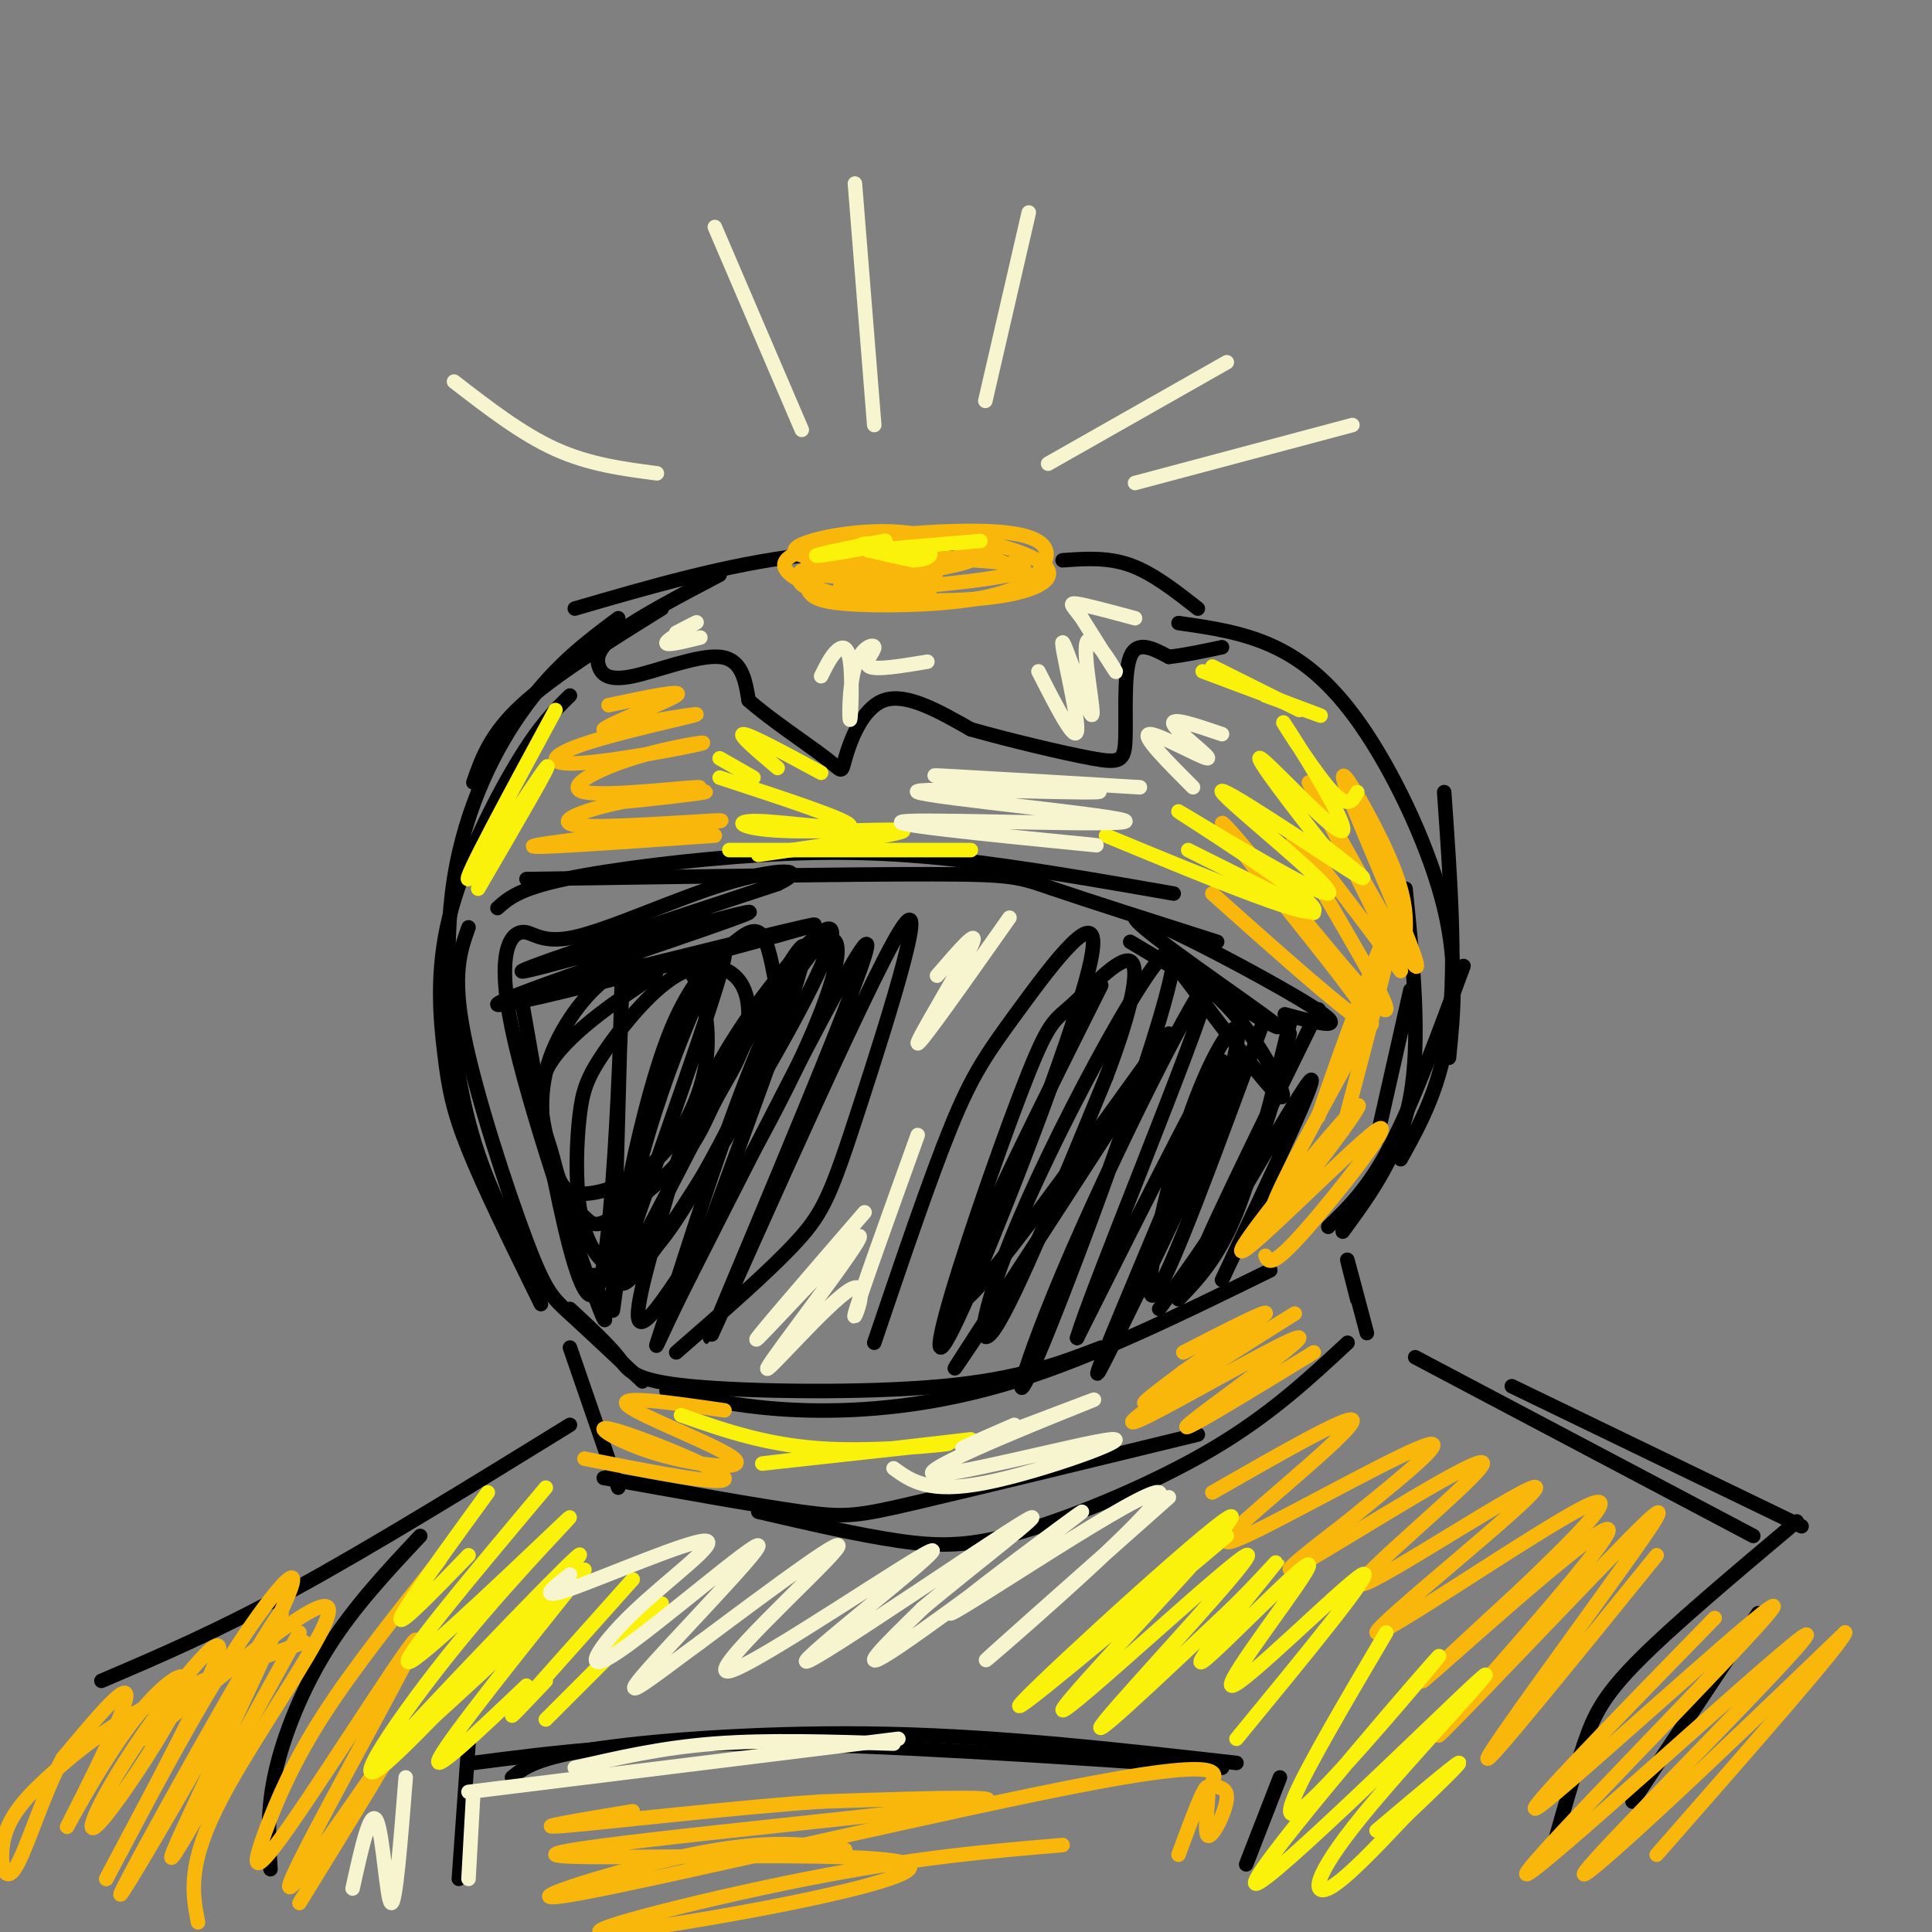 <svg viewBox='0 0 400 400' version='1.1' xmlns='http://www.w3.org/2000/svg' xmlns:xlink='http://www.w3.org/1999/xlink'><rect x="0" y="0" width="400" height="400" fill="#808080" stroke="none"/><g fill='none' stroke='#000000' stroke-width='3' stroke-linecap='round' stroke-linejoin='round'><path d='M128,128c-6.339,4.732 -12.679,9.464 -19,18c-6.321,8.536 -12.625,20.875 -15,36c-2.375,15.125 -0.821,33.036 2,46c2.821,12.964 6.911,20.982 11,29'/><path d='M118,144c-3.110,3.033 -6.220,6.067 -11,14c-4.780,7.933 -11.230,20.766 -14,32c-2.770,11.234 -1.861,20.871 -1,28c0.861,7.129 1.675,11.751 5,20c3.325,8.249 9.163,20.124 15,32'/><path d='M97,192c-1.714,4.798 -3.429,9.595 -1,22c2.429,12.405 9.000,32.417 13,43c4.000,10.583 5.429,11.738 9,15c3.571,3.262 9.286,8.631 15,14'/><path d='M118,271c3.881,3.595 7.762,7.190 10,10c2.238,2.810 2.833,4.833 15,6c12.167,1.167 35.905,1.476 52,0c16.095,-1.476 24.548,-4.738 33,-8'/><path d='M138,288c8.644,1.844 17.289,3.689 29,4c11.711,0.311 26.489,-0.911 43,-6c16.511,-5.089 34.756,-14.044 53,-23'/><path d='M118,279c0.000,0.000 10.000,29.000 10,29'/><path d='M125,306c15.933,2.867 31.867,5.733 41,7c9.133,1.267 11.467,0.933 24,-2c12.533,-2.933 35.267,-8.467 58,-14'/><path d='M157,313c10.310,2.387 20.619,4.774 29,6c8.381,1.226 14.833,1.292 26,-2c11.167,-3.292 27.048,-9.940 39,-17c11.952,-7.060 19.976,-14.530 28,-22'/><path d='M281,269c-1.167,-4.583 -2.333,-9.167 -2,-8c0.333,1.167 2.167,8.083 4,15'/><path d='M244,129c6.774,0.964 13.548,1.929 20,5c6.452,3.071 12.583,8.250 19,18c6.417,9.750 13.119,24.071 16,36c2.881,11.929 1.940,21.464 1,31'/><path d='M299,164c1.250,17.667 2.500,35.333 1,48c-1.500,12.667 -5.750,20.333 -10,28'/><path d='M292,205c0.000,0.000 -7.000,31.000 -7,31'/><path d='M118,295c-20.417,12.583 -40.833,25.167 -57,34c-16.167,8.833 -28.083,13.917 -40,19'/><path d='M293,281c0.000,0.000 70.000,37.000 70,37'/><path d='M313,287c0.000,0.000 60.000,29.000 60,29'/><path d='M372,315c-12.844,10.800 -25.689,21.600 -33,29c-7.311,7.400 -9.089,11.400 -11,17c-1.911,5.600 -3.956,12.800 -6,20'/><path d='M364,334c0.000,0.000 -26.000,39.000 -26,39'/><path d='M87,318c-6.822,7.267 -13.644,14.533 -19,23c-5.356,8.467 -9.244,18.133 -11,26c-1.756,7.867 -1.378,13.933 -1,20'/><path d='M98,365c16.083,-2.083 32.167,-4.167 58,-4c25.833,0.167 61.417,2.583 97,5'/><path d='M106,368c2.533,-2.067 5.067,-4.133 18,-6c12.933,-1.867 36.267,-3.533 60,-3c23.733,0.533 47.867,3.267 72,6'/><path d='M265,368c0.000,0.000 -7.000,18.000 -7,18'/><path d='M97,361c0.000,0.000 -2.000,28.000 -2,28'/><path d='M103,188c2.202,-1.982 4.405,-3.964 14,-6c9.595,-2.036 26.583,-4.125 41,-5c14.417,-0.875 26.262,-0.536 40,1c13.738,1.536 29.369,4.268 45,7'/><path d='M109,182c33.444,-0.511 66.889,-1.022 84,-1c17.111,0.022 17.889,0.578 25,3c7.111,2.422 20.556,6.711 34,11'/><path d='M267,212c-3.583,14.750 -7.167,29.500 -11,39c-3.833,9.500 -7.917,13.750 -12,18'/><path d='M267,214c-2.250,9.750 -4.500,19.500 -9,29c-4.500,9.500 -11.250,18.750 -18,28'/><path d='M261,213c-9.623,26.191 -19.247,52.381 -22,55c-2.753,2.619 1.363,-18.334 6,-33c4.637,-14.666 9.795,-23.044 11,-22c1.205,1.044 -1.542,11.512 -6,23c-4.458,11.488 -10.628,23.997 -16,35c-5.372,11.003 -9.946,20.501 -4,6c5.946,-14.501 22.413,-53.000 23,-57c0.587,-4.000 -14.707,26.500 -30,57'/><path d='M223,277c2.927,-10.063 25.245,-63.720 27,-72c1.755,-8.280 -17.052,28.816 -28,54c-10.948,25.184 -14.036,38.455 -6,19c8.036,-19.455 27.195,-71.638 27,-80c-0.195,-8.362 -19.745,27.095 -30,50c-10.255,22.905 -11.216,33.259 -7,27c4.216,-6.259 13.608,-29.129 23,-52'/><path d='M229,223c5.338,-13.978 7.183,-22.924 5,-24c-2.183,-1.076 -8.395,5.718 -12,9c-3.605,3.282 -4.604,3.051 -9,14c-4.396,10.949 -12.191,33.079 -16,46c-3.809,12.921 -3.634,16.634 4,-1c7.634,-17.634 22.727,-56.613 25,-69c2.273,-12.387 -8.273,1.819 -15,11c-6.727,9.181 -9.636,13.337 -14,24c-4.364,10.663 -10.182,27.831 -16,45'/><path d='M140,280c9.699,-8.444 19.397,-16.889 25,-23c5.603,-6.111 7.109,-9.889 13,-28c5.891,-18.111 16.167,-50.556 7,-34c-9.167,16.556 -37.776,82.111 -38,82c-0.224,-0.111 27.936,-65.889 32,-79c4.064,-13.111 -15.968,26.444 -36,66'/><path d='M143,264c-7.660,15.083 -8.811,19.792 -5,8c3.811,-11.792 12.585,-40.085 20,-57c7.415,-16.915 13.472,-22.452 15,-20c1.528,2.452 -1.472,12.891 -10,30c-8.528,17.109 -22.584,40.886 -28,47c-5.416,6.114 -2.194,-5.437 1,-17c3.194,-11.563 6.358,-23.139 13,-35c6.642,-11.861 16.760,-24.007 21,-27c4.240,-2.993 2.600,3.167 -6,19c-8.600,15.833 -24.162,41.340 -31,50c-6.838,8.660 -4.954,0.474 -4,-5c0.954,-5.474 0.977,-8.237 1,-11'/><path d='M130,246c1.567,-8.224 4.985,-23.284 9,-33c4.015,-9.716 8.627,-14.086 12,-17c3.373,-2.914 5.506,-4.370 7,-2c1.494,2.370 2.347,8.568 3,12c0.653,3.432 1.105,4.098 -3,13c-4.105,8.902 -12.767,26.041 -19,35c-6.233,8.959 -10.036,9.737 -13,8c-2.964,-1.737 -5.088,-5.988 -6,-12c-0.912,-6.012 -0.611,-13.786 0,-19c0.611,-5.214 1.532,-7.870 5,-13c3.468,-5.130 9.484,-12.736 15,-16c5.516,-3.264 10.534,-2.187 13,1c2.466,3.187 2.381,8.483 1,13c-1.381,4.517 -4.059,8.254 -6,12c-1.941,3.746 -3.146,7.500 -7,12c-3.854,4.500 -10.356,9.745 -14,12c-3.644,2.255 -4.429,1.521 -6,0c-1.571,-1.521 -3.926,-3.831 -6,-9c-2.074,-5.169 -3.866,-13.199 -2,-21c1.866,-7.801 7.390,-15.372 12,-19c4.610,-3.628 8.305,-3.314 12,-3'/><path d='M137,200c3.207,-0.584 5.225,-0.545 7,3c1.775,3.545 3.306,10.595 2,18c-1.306,7.405 -5.451,15.165 -11,20c-5.549,4.835 -12.504,6.746 -16,6c-3.496,-0.746 -3.535,-4.148 -5,-9c-1.465,-4.852 -4.356,-11.152 0,-18c4.356,-6.848 15.959,-14.242 20,-17c4.041,-2.758 0.521,-0.879 -3,1'/><path d='M109,206c33.786,-8.429 67.573,-16.858 58,-14c-9.573,2.858 -62.504,17.003 -64,16c-1.496,-1.003 48.443,-17.155 52,-19c3.557,-1.845 -39.270,10.616 -46,12c-6.730,1.384 22.635,-8.308 52,-18'/><path d='M161,183c7.284,-3.492 -0.507,-3.221 -11,0c-10.493,3.221 -23.687,9.391 -31,11c-7.313,1.609 -8.744,-1.342 -11,-1c-2.256,0.342 -5.338,3.977 -2,20c3.338,16.023 13.097,44.435 17,55c3.903,10.565 1.952,3.282 0,-4'/><path d='M108,207c6.136,35.188 12.271,70.377 16,59c3.729,-11.377 5.050,-69.319 5,-71c-0.050,-1.681 -1.472,52.898 -2,70c-0.528,17.102 -0.162,-3.271 6,-26c6.162,-22.729 18.121,-47.812 17,-41c-1.121,6.812 -15.320,45.518 -20,60c-4.680,14.482 0.160,4.741 5,-5'/><path d='M135,253c8.600,-16.244 27.600,-54.356 31,-57c3.400,-2.644 -8.800,30.178 -21,63'/><path d='M228,204c-17.774,35.548 -35.548,71.095 -28,65c7.548,-6.095 40.417,-53.833 42,-55c1.583,-1.167 -28.119,44.238 -39,61c-10.881,16.762 -2.940,4.881 5,-7'/><path d='M243,199c5.111,3.800 10.222,7.600 15,14c4.778,6.400 9.222,15.400 7,14c-2.222,-1.400 -11.111,-13.200 -20,-25'/><path d='M234,195c17.060,10.196 34.119,20.393 30,17c-4.119,-3.393 -29.417,-20.375 -29,-22c0.417,-1.625 26.548,12.107 36,18c9.452,5.893 2.226,3.946 -5,2'/><path d='M273,209c-12.978,26.444 -25.956,52.889 -24,51c1.956,-1.889 18.844,-32.111 22,-36c3.156,-3.889 -7.422,18.556 -18,41'/><path d='M98,162c1.750,-5.000 3.500,-10.000 10,-16c6.500,-6.000 17.750,-13.000 29,-20'/><path d='M149,119c-8.344,4.386 -16.689,8.772 -21,12c-4.311,3.228 -4.589,5.298 -4,7c0.589,1.702 2.043,3.035 7,2c4.957,-1.035 13.416,-4.439 18,-4c4.584,0.439 5.292,4.719 6,9'/><path d='M155,145c4.380,3.900 12.329,9.148 16,12c3.671,2.852 3.065,3.306 4,0c0.935,-3.306 3.410,-10.373 8,-12c4.590,-1.627 11.295,2.187 18,6'/><path d='M201,151c8.013,2.258 19.045,4.904 25,6c5.955,1.096 6.834,0.641 7,-4c0.166,-4.641 -0.381,-13.469 1,-17c1.381,-3.531 4.691,-1.766 8,0'/><path d='M242,136c3.167,-0.333 7.083,-1.167 11,-2'/><path d='M119,126c15.750,-4.583 31.500,-9.167 47,-11c15.500,-1.833 30.750,-0.917 46,0'/><path d='M220,116c4.667,-0.333 9.333,-0.667 14,1c4.667,1.667 9.333,5.333 14,9'/><path d='M291,184c1.583,15.583 3.167,31.167 1,43c-2.167,11.833 -8.083,19.917 -14,28'/><path d='M303,200c-5.167,14.000 -10.333,28.000 -15,37c-4.667,9.000 -8.833,13.000 -13,17'/></g>
<g fill='none' stroke='#F9B70B' stroke-width='3' stroke-linecap='round' stroke-linejoin='round'><path d='M191,123c-3.306,1.248 -6.612,2.495 -14,1c-7.388,-1.495 -18.857,-5.733 -13,-9c5.857,-3.267 29.040,-5.563 41,-5c11.960,0.563 12.696,3.987 11,7c-1.696,3.013 -5.825,5.617 -14,7c-8.175,1.383 -20.398,1.546 -27,1c-6.602,-0.546 -7.585,-1.801 -8,-4c-0.415,-2.199 -0.261,-5.343 3,-7c3.261,-1.657 9.631,-1.829 16,-2'/><path d='M186,112c5.094,-0.574 9.830,-1.011 16,0c6.170,1.011 13.776,3.468 15,6c1.224,2.532 -3.933,5.138 -15,6c-11.067,0.862 -28.046,-0.020 -34,-2c-5.954,-1.980 -0.885,-5.056 12,-6c12.885,-0.944 33.584,0.246 32,2c-1.584,1.754 -25.453,4.073 -34,4c-8.547,-0.073 -1.774,-2.536 5,-5'/><path d='M183,117c6.218,-1.286 19.264,-2.002 18,-1c-1.264,1.002 -16.837,3.721 -20,4c-3.163,0.279 6.084,-1.884 10,-2c3.916,-0.116 2.499,1.814 2,3c-0.499,1.186 -0.082,1.627 -5,2c-4.918,0.373 -15.170,0.677 -14,0c1.170,-0.677 13.763,-2.336 17,-3c3.237,-0.664 -2.881,-0.332 -9,0'/><path d='M182,120c-7.087,-0.397 -20.305,-1.391 -15,-2c5.305,-0.609 29.133,-0.833 29,-1c-0.133,-0.167 -24.228,-0.276 -30,-2c-5.772,-1.724 6.779,-5.064 17,-5c10.221,0.064 18.110,3.532 26,7'/><path d='M272,280c-14.427,8.821 -28.854,17.642 -26,15c2.854,-2.642 22.989,-16.746 23,-18c0.011,-1.254 -20.102,10.341 -29,15c-8.898,4.659 -6.581,2.383 3,-4c9.581,-6.383 26.426,-16.872 25,-16c-1.426,0.872 -21.122,13.106 -28,17c-6.878,3.894 -0.939,-0.553 5,-5'/><path d='M245,284c5.311,-3.800 16.089,-10.800 17,-12c0.911,-1.200 -8.044,3.400 -17,8'/><path d='M262,260c0.595,1.328 1.190,2.656 8,-5c6.810,-7.656 19.836,-24.297 15,-21c-4.836,3.297 -27.533,26.533 -28,25c-0.467,-1.533 21.297,-27.836 24,-30c2.703,-2.164 -13.656,19.810 -17,22c-3.344,2.190 6.328,-15.405 16,-33'/><path d='M280,218c4.319,-11.549 7.116,-23.920 4,-17c-3.116,6.920 -12.147,33.132 -11,30c1.147,-3.132 12.470,-35.609 15,-40c2.530,-4.391 -3.735,19.305 -10,43'/><path d='M343,322c-17.815,21.992 -35.630,43.984 -35,42c0.630,-1.984 19.705,-27.943 29,-41c9.295,-13.057 8.811,-13.211 -4,0c-12.811,13.211 -37.949,39.789 -35,36c2.949,-3.789 33.986,-37.943 35,-42c1.014,-4.057 -27.996,21.984 -36,29c-8.004,7.016 4.998,-4.992 18,-17'/><path d='M315,329c9.073,-8.669 22.755,-21.842 13,-17c-9.755,4.842 -42.948,27.698 -43,26c-0.052,-1.698 33.036,-27.949 33,-30c-0.036,-2.051 -33.195,20.100 -36,20c-2.805,-0.100 24.745,-22.450 25,-25c0.255,-2.550 -26.784,14.700 -36,20c-9.216,5.300 -0.608,-1.350 8,-8'/><path d='M279,315c7.183,-5.945 21.140,-16.809 17,-16c-4.140,0.809 -26.378,13.289 -36,18c-9.622,4.711 -6.629,1.653 1,-5c7.629,-6.653 19.894,-16.901 19,-18c-0.894,-1.099 -14.947,6.950 -29,15'/><path d='M355,335c-22.211,22.748 -44.423,45.496 -35,38c9.423,-7.496 50.479,-45.235 47,-40c-3.479,5.235 -51.493,53.444 -51,55c0.493,1.556 49.493,-43.542 57,-49c7.507,-5.458 -26.479,28.723 -39,42c-12.521,13.277 -3.577,5.651 8,-5c11.577,-10.651 25.789,-24.325 40,-38'/><path d='M382,338c0.167,1.333 -19.417,23.667 -39,46'/><path d='M244,384c2.694,-7.283 5.389,-14.565 6,-14c0.611,0.565 -0.860,8.978 0,10c0.860,1.022 4.052,-5.346 4,-8c-0.052,-2.654 -3.348,-1.592 -3,-3c0.348,-1.408 4.341,-5.285 -24,0c-28.341,5.285 -89.015,19.730 -107,23c-17.985,3.270 6.719,-4.637 23,-8c16.281,-3.363 24.141,-2.181 32,-1'/><path d='M220,382c-15.240,1.283 -30.480,2.567 -53,7c-22.520,4.433 -52.319,12.017 -40,11c12.319,-1.017 66.756,-10.633 61,-14c-5.756,-3.367 -71.703,-0.483 -73,-2c-1.297,-1.517 62.058,-7.433 82,-10c19.942,-2.567 -3.529,-1.783 -27,-1'/><path d='M170,373c-16.600,1.089 -44.600,4.311 -53,5c-8.400,0.689 2.800,-1.156 14,-3'/><path d='M91,323c-8.915,11.214 -17.830,22.428 -24,32c-6.170,9.572 -9.595,17.503 -12,24c-2.405,6.497 -3.791,11.561 5,-1c8.791,-12.561 27.758,-42.748 26,-38c-1.758,4.748 -24.243,44.432 -26,50c-1.757,5.568 17.212,-22.981 21,-28c3.788,-5.019 -7.606,13.490 -19,32'/><path d='M62,338c-14.747,26.773 -29.494,53.546 -26,45c3.494,-8.546 25.229,-52.412 22,-49c-3.229,3.412 -31.422,54.100 -33,58c-1.578,3.900 23.460,-38.988 32,-56c8.540,-17.012 0.583,-8.146 -8,5c-8.583,13.146 -17.791,30.573 -27,48'/><path d='M22,389c1.946,-3.862 20.310,-37.519 23,-46c2.690,-8.481 -10.294,8.212 -18,20c-7.706,11.788 -10.133,18.671 -6,14c4.133,-4.671 14.826,-20.895 17,-27c2.174,-6.105 -4.170,-2.090 -11,7c-6.830,9.090 -14.147,23.255 -13,21c1.147,-2.255 10.756,-20.930 12,-26c1.244,-5.070 -5.878,3.465 -13,12'/><path d='M13,364c-4.050,7.328 -7.676,19.649 -10,23c-2.324,3.351 -3.344,-2.267 -2,-7c1.344,-4.733 5.054,-8.582 10,-13c4.946,-4.418 11.127,-9.405 20,-14c8.873,-4.595 20.436,-8.797 32,-13'/><path d='M30,360c18.378,-15.156 36.756,-30.311 38,-27c1.244,3.311 -14.644,25.089 -22,39c-7.356,13.911 -6.178,19.956 -5,26'/><path d='M121,302c14.949,2.943 29.898,5.885 29,4c-0.898,-1.885 -17.644,-8.599 -23,-10c-5.356,-1.401 0.678,2.511 9,5c8.322,2.489 18.933,3.555 16,1c-2.933,-2.555 -19.409,-8.730 -22,-11c-2.591,-2.270 8.705,-0.635 20,1'/><path d='M251,185c16.358,14.598 32.715,29.197 33,27c0.285,-2.197 -15.504,-21.188 -24,-32c-8.496,-10.812 -9.700,-13.444 -1,-3c8.700,10.444 27.304,33.966 28,32c0.696,-1.966 -16.515,-29.419 -19,-35c-2.485,-5.581 9.758,10.709 22,27'/><path d='M290,201c-2.487,-7.576 -19.706,-40.014 -19,-39c0.706,1.014 19.336,35.482 22,38c2.664,2.518 -10.636,-26.913 -14,-36c-3.364,-9.087 3.210,2.169 7,10c3.790,7.831 4.797,12.237 5,16c0.203,3.763 -0.399,6.881 -1,10'/><path d='M148,173c-20.809,1.477 -41.618,2.954 -37,2c4.618,-0.954 34.661,-4.338 38,-5c3.339,-0.662 -20.028,1.400 -28,1c-7.972,-0.400 -0.549,-3.262 8,-5c8.549,-1.738 18.225,-2.353 17,-2c-1.225,0.353 -13.350,1.672 -17,2c-3.650,0.328 1.175,-0.336 6,-1'/><path d='M135,165c4.437,-0.764 12.529,-2.173 9,-2c-3.529,0.173 -18.679,1.929 -23,1c-4.321,-0.929 2.188,-4.543 10,-7c7.812,-2.457 16.928,-3.758 14,-3c-2.928,0.758 -17.898,3.574 -25,4c-7.102,0.426 -6.335,-1.539 1,-4c7.335,-2.461 21.239,-5.417 23,-6c1.761,-0.583 -8.619,1.209 -19,3'/><path d='M125,151c1.000,-1.178 13.000,-5.622 15,-7c2.000,-1.378 -6.000,0.311 -14,2'/></g>
<g fill='none' stroke='#FBF20B' stroke-width='3' stroke-linecap='round' stroke-linejoin='round'><path d='M170,115c7.485,-1.663 14.970,-3.327 13,-3c-1.970,0.327 -13.394,2.644 -14,3c-0.606,0.356 9.606,-1.250 12,-2c2.394,-0.750 -3.030,-0.643 -3,0c0.030,0.643 5.515,1.821 11,3'/><path d='M189,116c3.083,-0.012 5.292,-1.542 2,-2c-3.292,-0.458 -12.083,0.155 -11,0c1.083,-0.155 12.042,-1.077 23,-2'/><path d='M246,176c0.000,0.000 26.000,13.000 26,13'/><path d='M229,173c22.522,9.327 45.044,18.655 43,15c-2.044,-3.655 -28.653,-20.291 -28,-20c0.653,0.291 28.567,17.511 31,17c2.433,-0.511 -20.614,-18.753 -22,-21c-1.386,-2.247 18.890,11.501 26,16c7.110,4.499 1.055,-0.250 -5,-5'/><path d='M274,175c-4.978,-6.173 -14.922,-19.104 -13,-18c1.922,1.104 15.711,16.244 17,15c1.289,-1.244 -9.922,-18.874 -12,-22c-2.078,-3.126 4.978,8.250 9,13c4.022,4.750 5.011,2.875 6,1'/><path d='M115,147c-9.689,17.889 -19.378,35.778 -18,35c1.378,-0.778 13.822,-20.222 16,-23c2.178,-2.778 -5.911,11.111 -14,25'/><path d='M141,293c9.143,3.220 18.286,6.440 31,7c12.714,0.560 29.000,-1.542 23,-1c-6.000,0.542 -34.286,3.726 -37,4c-2.714,0.274 20.143,-2.363 43,-5'/><path d='M254,318c-24.065,20.229 -48.129,40.459 -42,34c6.129,-6.459 42.452,-39.606 43,-38c0.548,1.606 -34.678,37.967 -35,40c-0.322,2.033 34.259,-30.260 38,-32c3.741,-1.740 -23.360,27.074 -29,34c-5.640,6.926 10.180,-8.037 26,-23'/><path d='M255,333c7.148,-6.991 12.018,-12.970 8,-8c-4.018,4.970 -16.925,20.887 -14,19c2.925,-1.887 21.681,-21.578 22,-20c0.319,1.578 -17.799,24.425 -16,25c1.799,0.575 23.514,-21.121 27,-23c3.486,-1.879 -11.257,16.061 -26,34'/><path d='M287,338c-8.211,13.941 -16.423,27.883 -19,34c-2.577,6.117 0.479,4.410 10,-6c9.521,-10.410 25.507,-29.524 18,-21c-7.507,8.524 -38.506,44.685 -36,45c2.506,0.315 38.517,-35.214 46,-42c7.483,-6.786 -13.562,15.173 -24,28c-10.438,12.827 -10.268,16.522 -7,15c3.268,-1.522 9.634,-8.261 16,-15'/><path d='M291,376c5.689,-5.400 11.911,-11.400 11,-11c-0.911,0.400 -8.956,7.200 -17,14'/><path d='M101,309c-8.667,11.917 -17.333,23.833 -18,26c-0.667,2.167 6.667,-5.417 14,-13'/><path d='M113,308c-15.896,18.940 -31.791,37.880 -28,36c3.791,-1.880 27.270,-24.580 32,-29c4.730,-4.420 -9.288,9.440 -22,25c-12.712,15.560 -24.119,32.820 -15,25c9.119,-7.820 38.763,-40.721 40,-43c1.237,-2.279 -25.932,26.063 -36,37c-10.068,10.937 -3.034,4.468 4,-2'/><path d='M88,357c5.000,-4.333 15.500,-14.167 26,-24'/><path d='M121,325c-14.000,17.500 -28.000,35.000 -30,39c-2.000,4.000 8.000,-5.500 18,-15'/><path d='M131,327c-10.500,11.750 -21.000,23.500 -24,27c-3.000,3.500 1.500,-1.250 6,-6'/><path d='M137,332c0.000,0.000 -24.000,24.000 -24,24'/><path d='M151,176c0.000,0.000 50.000,0.000 50,0'/><path d='M157,177c15.164,-2.198 30.329,-4.396 30,-5c-0.329,-0.604 -16.150,0.384 -25,0c-8.850,-0.384 -10.729,-2.142 -5,-2c5.729,0.142 19.065,2.183 19,1c-0.065,-1.183 -13.533,-5.592 -27,-10'/><path d='M156,161c0.000,0.000 -7.000,-4.000 -7,-4'/><path d='M249,139c10.917,4.083 21.833,8.167 24,9c2.167,0.833 -4.417,-1.583 -11,-4'/><path d='M251,138c0.000,0.000 18.000,9.000 18,9'/><path d='M161,159c-4.250,-3.583 -8.500,-7.167 -7,-7c1.500,0.167 8.750,4.083 16,8'/></g>
<g fill='none' stroke='#F7F5D0' stroke-width='3' stroke-linecap='round' stroke-linejoin='round'><path d='M215,139c3.927,7.705 7.854,15.409 8,12c0.146,-3.409 -3.488,-17.933 -3,-18c0.488,-0.067 5.100,14.322 6,15c0.900,0.678 -1.912,-12.356 -1,-15c0.912,-2.644 5.546,5.102 6,6c0.454,0.898 -3.273,-5.051 -7,-11'/><path d='M224,128c-1.844,-2.511 -2.956,-3.289 -1,-3c1.956,0.289 6.978,1.644 12,3'/><path d='M192,137c-5.297,0.883 -10.594,1.766 -12,1c-1.406,-0.766 1.078,-3.182 1,-4c-0.078,-0.818 -2.720,-0.037 -4,4c-1.280,4.037 -1.199,11.329 -1,11c0.199,-0.329 0.515,-8.281 0,-12c-0.515,-3.719 -1.861,-3.205 -3,-2c-1.139,1.205 -2.069,3.103 -3,5'/><path d='M145,132c-3.711,0.911 -7.422,1.822 -7,1c0.422,-0.822 4.978,-3.378 6,-4c1.022,-0.622 -1.489,0.689 -4,2'/><path d='M94,79c7.000,5.417 14.000,10.833 21,14c7.000,3.167 14.000,4.083 21,5'/><path d='M148,47c0.000,0.000 18.000,42.000 18,42'/><path d='M177,38c0.000,0.000 4.000,50.000 4,50'/><path d='M213,44c0.000,0.000 -9.000,39.000 -9,39'/><path d='M217,96c0.000,0.000 37.000,-21.000 37,-21'/><path d='M235,100c0.000,0.000 45.000,-12.000 45,-12'/><path d='M179,251c-12.394,14.343 -24.789,28.685 -22,26c2.789,-2.685 20.761,-22.399 21,-21c0.239,1.399 -17.256,23.911 -19,27c-1.744,3.089 12.261,-13.245 17,-16c4.739,-2.755 0.211,8.070 1,5c0.789,-3.070 6.894,-20.035 13,-37'/><path d='M209,190c-9.400,13.333 -18.800,26.667 -19,26c-0.200,-0.667 8.800,-15.333 11,-20c2.200,-4.667 -2.400,0.667 -7,6'/><path d='M227,175c-23.248,-2.302 -46.497,-4.603 -39,-5c7.497,-0.397 45.738,1.112 45,0c-0.738,-1.112 -40.456,-4.844 -43,-6c-2.544,-1.156 32.084,0.266 37,0c4.916,-0.266 -19.881,-2.219 -29,-3c-9.119,-0.781 -2.559,-0.391 4,0'/><path d='M202,161c6.333,0.333 20.167,1.167 34,2'/><path d='M247,163c-5.429,-5.435 -10.857,-10.869 -9,-11c1.857,-0.131 11.000,5.042 12,5c1.000,-0.042 -6.143,-5.298 -7,-7c-0.857,-1.702 4.571,0.149 10,2'/><path d='M242,310c-21.209,18.790 -42.418,37.580 -37,33c5.418,-4.580 37.463,-32.531 35,-34c-2.463,-1.469 -39.433,23.544 -43,25c-3.567,1.456 26.271,-20.647 27,-21c0.729,-0.353 -27.649,21.042 -38,28c-10.351,6.958 -2.676,-0.521 5,-8'/><path d='M191,333c8.898,-7.590 28.643,-22.566 21,-18c-7.643,4.566 -42.675,28.674 -45,29c-2.325,0.326 28.057,-23.129 26,-23c-2.057,0.129 -36.554,23.842 -42,25c-5.446,1.158 18.158,-20.241 22,-25c3.842,-4.759 -12.079,7.120 -28,19'/><path d='M145,340c-8.965,6.535 -17.377,13.373 -12,7c5.377,-6.373 24.541,-25.959 24,-27c-0.541,-1.041 -20.789,16.461 -29,22c-8.211,5.539 -4.387,-0.887 3,-8c7.387,-7.113 18.335,-14.915 15,-15c-3.335,-0.085 -20.953,7.547 -28,10c-7.047,2.453 -3.524,-0.274 0,-3'/><path d='M185,304c3.641,2.642 7.281,5.285 19,3c11.719,-2.285 31.516,-9.496 26,-9c-5.516,0.496 -36.344,8.700 -37,7c-0.656,-1.700 28.862,-13.304 33,-15c4.138,-1.696 -17.103,6.515 -24,9c-6.897,2.485 0.552,-0.758 8,-4'/><path d='M97,371c0.000,0.000 89.000,-11.000 89,-11'/><path d='M185,361c-13.000,-0.417 -26.000,-0.833 -37,0c-11.000,0.833 -20.000,2.917 -29,5'/><path d='M98,371c0.000,0.000 -1.000,18.000 -1,18'/><path d='M84,368c-1.044,13.178 -2.089,26.356 -3,26c-0.911,-0.356 -1.689,-14.244 -3,-17c-1.311,-2.756 -3.156,5.622 -5,14'/></g>
</svg>